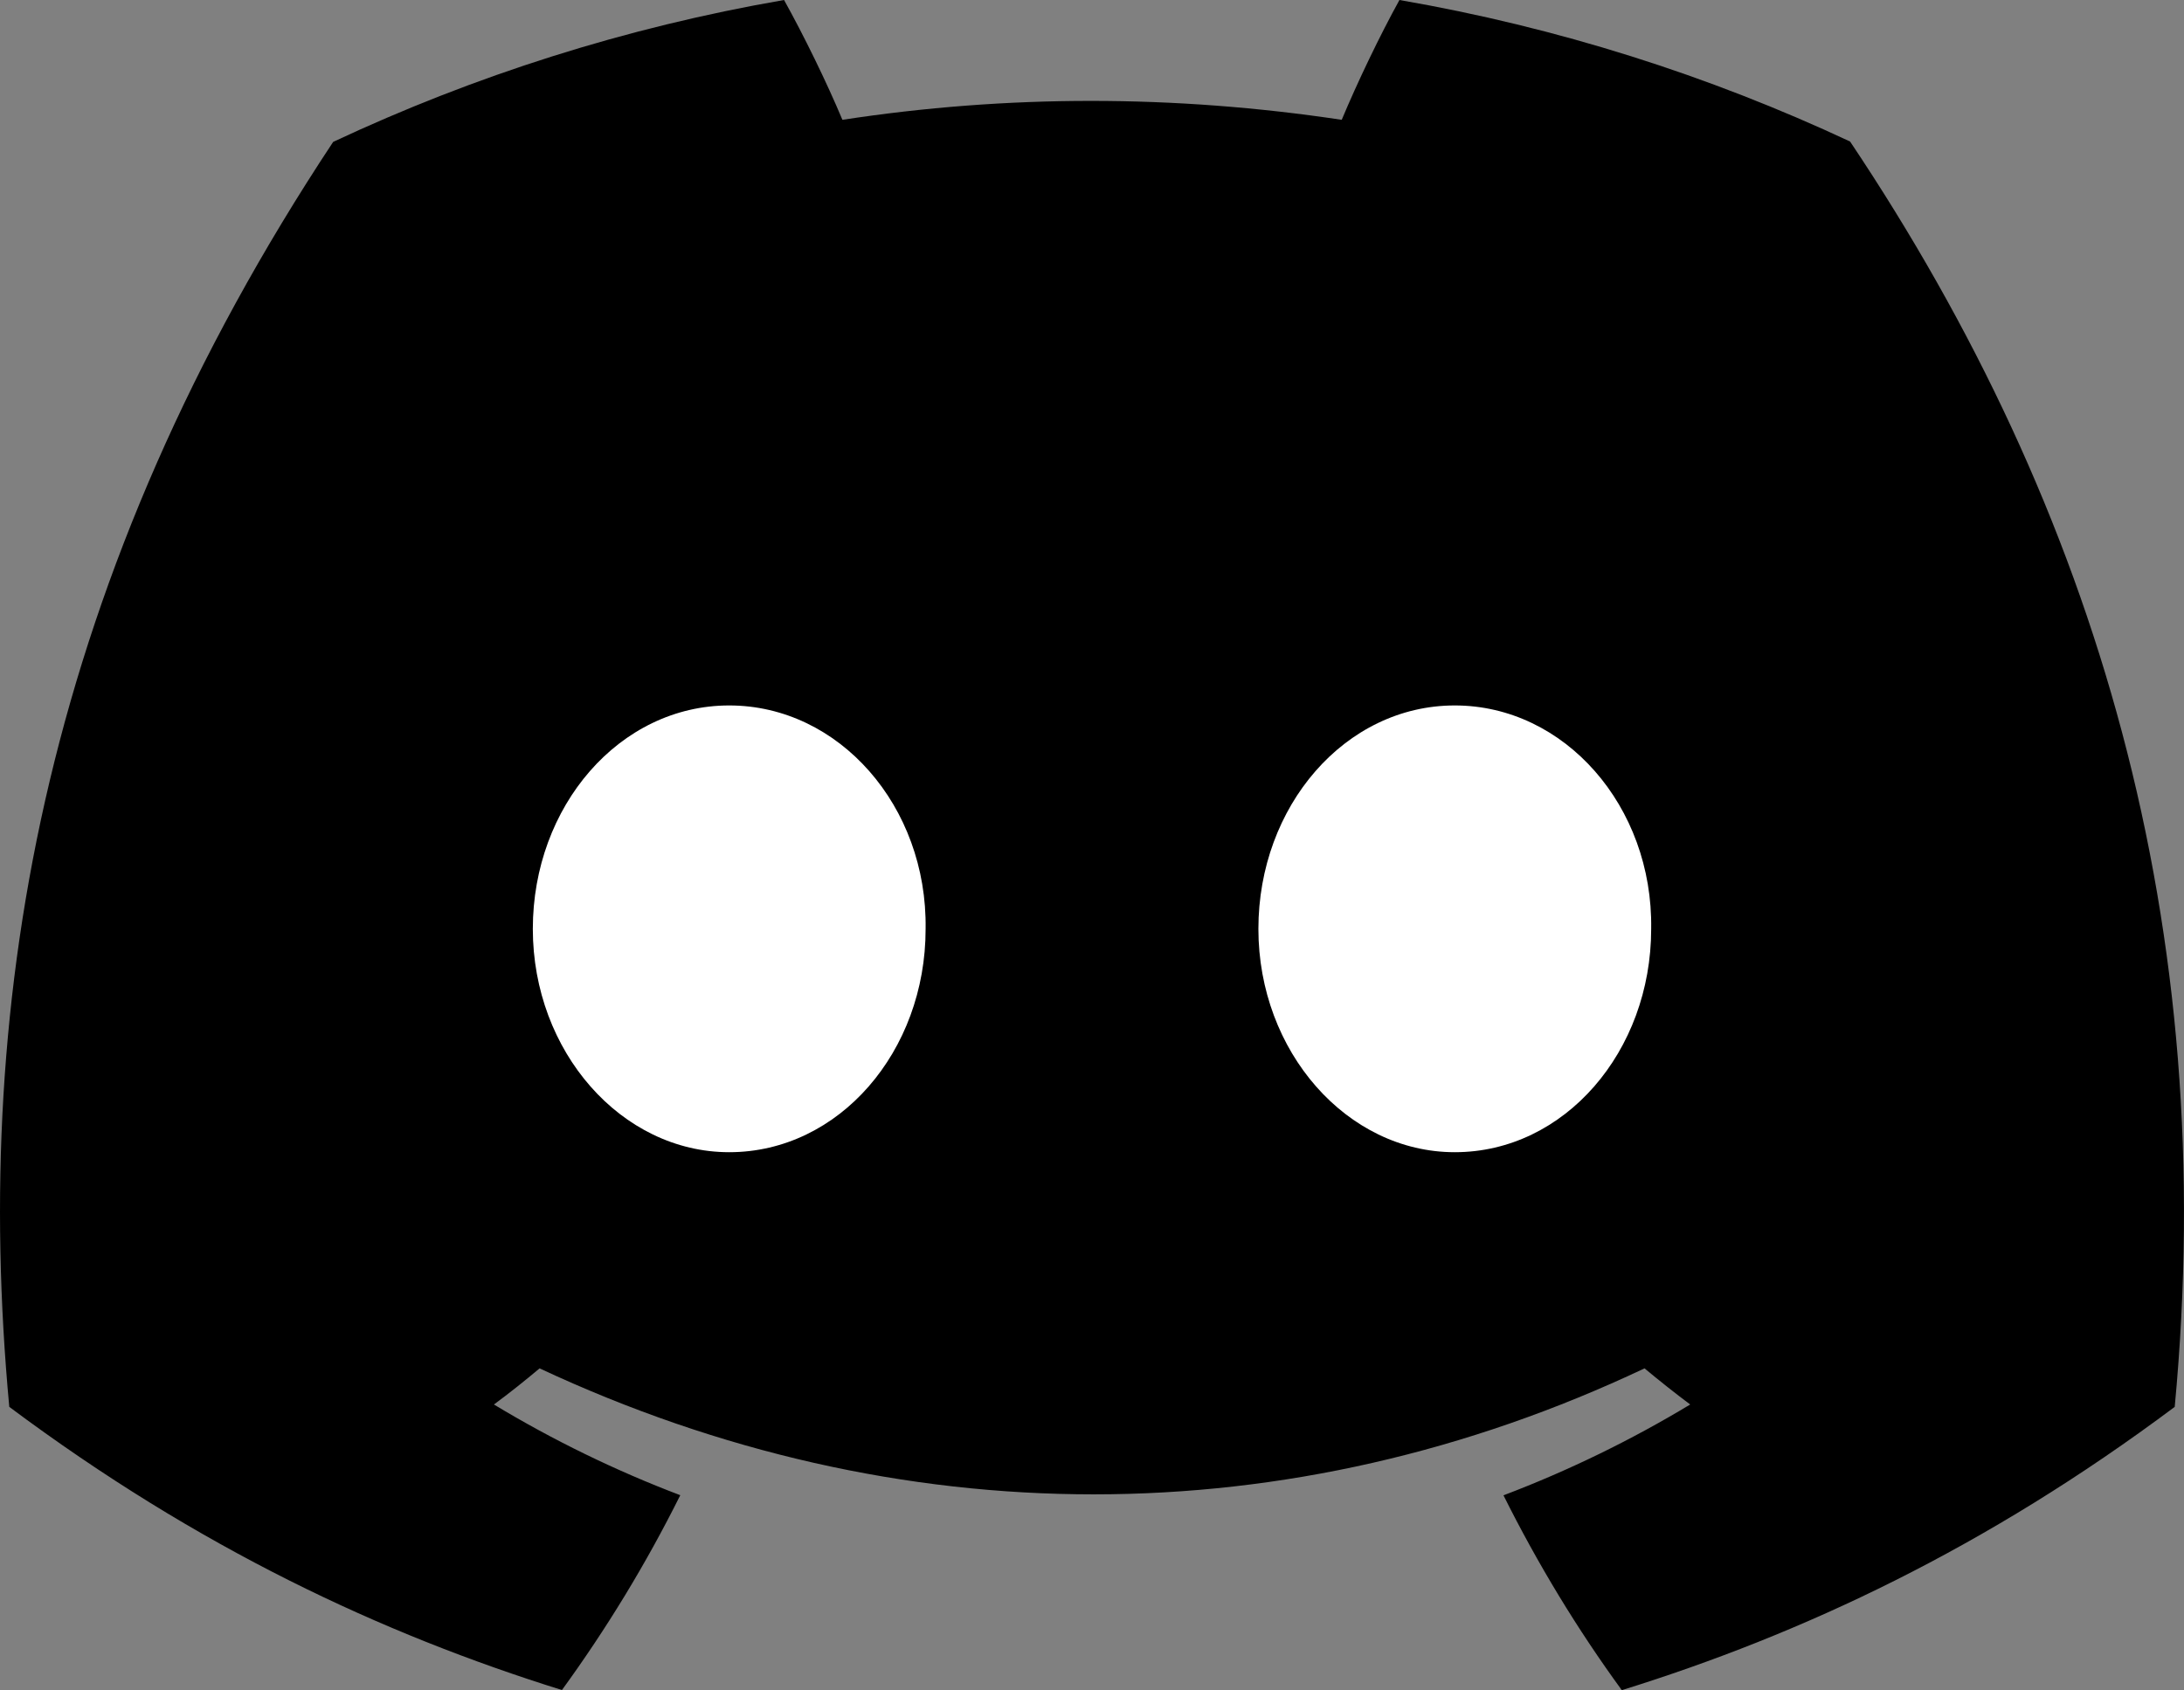 <?xml version="1.0" encoding="UTF-8"?>
<svg id="Layer_2" data-name="Layer 2" xmlns="http://www.w3.org/2000/svg" viewBox="0 0 174.04 134.72">
  <rect x="0" y="0" width="174.04" height="134.72" fill="#808080" stroke="none"/>
  <defs>
    <style>
      .cls-1, .cls-2 {
        stroke-width: 0px;
      }

      .cls-2 {
        fill: #fff;
      }
    </style>
  </defs>
  <g id="Badges">
    <g>
      <rect class="cls-2" x="27.71" y="48.81" width="117.05" height="52.32"/>
      <path class="cls-1" d="M147.43,11.28c-11.27-5.27-23.31-9.1-35.91-11.28-1.55,2.8-3.35,6.56-4.6,9.55-13.39-2.01-26.65-2.01-39.79,0-1.25-2.99-3.09-6.75-4.65-9.55-12.61,2.18-24.67,6.03-35.93,11.31C3.82,45.65-2.34,79.13.74,112.14c15.07,11.25,29.68,18.09,44.04,22.57,3.55-4.88,6.71-10.07,9.43-15.53-5.19-1.97-10.16-4.4-14.85-7.23,1.25-.92,2.46-1.89,3.64-2.88,28.64,13.39,59.75,13.39,88.05,0,1.19.99,2.41,1.96,3.64,2.88-4.71,2.84-9.69,5.27-14.88,7.24,2.72,5.45,5.87,10.65,9.43,15.53,14.37-4.47,28.99-11.31,44.06-22.58,3.61-38.27-6.17-71.44-25.87-100.86ZM58.11,91.84c-8.6,0-15.65-8.03-15.65-17.8s6.9-17.81,15.65-17.81,15.8,8.03,15.65,17.81c.01,9.77-6.9,17.8-15.65,17.8ZM115.93,91.84c-8.6,0-15.65-8.03-15.65-17.8s6.9-17.81,15.65-17.81,15.8,8.03,15.65,17.81c0,9.77-6.9,17.8-15.65,17.8Z"/>
    </g>
  </g>
</svg>